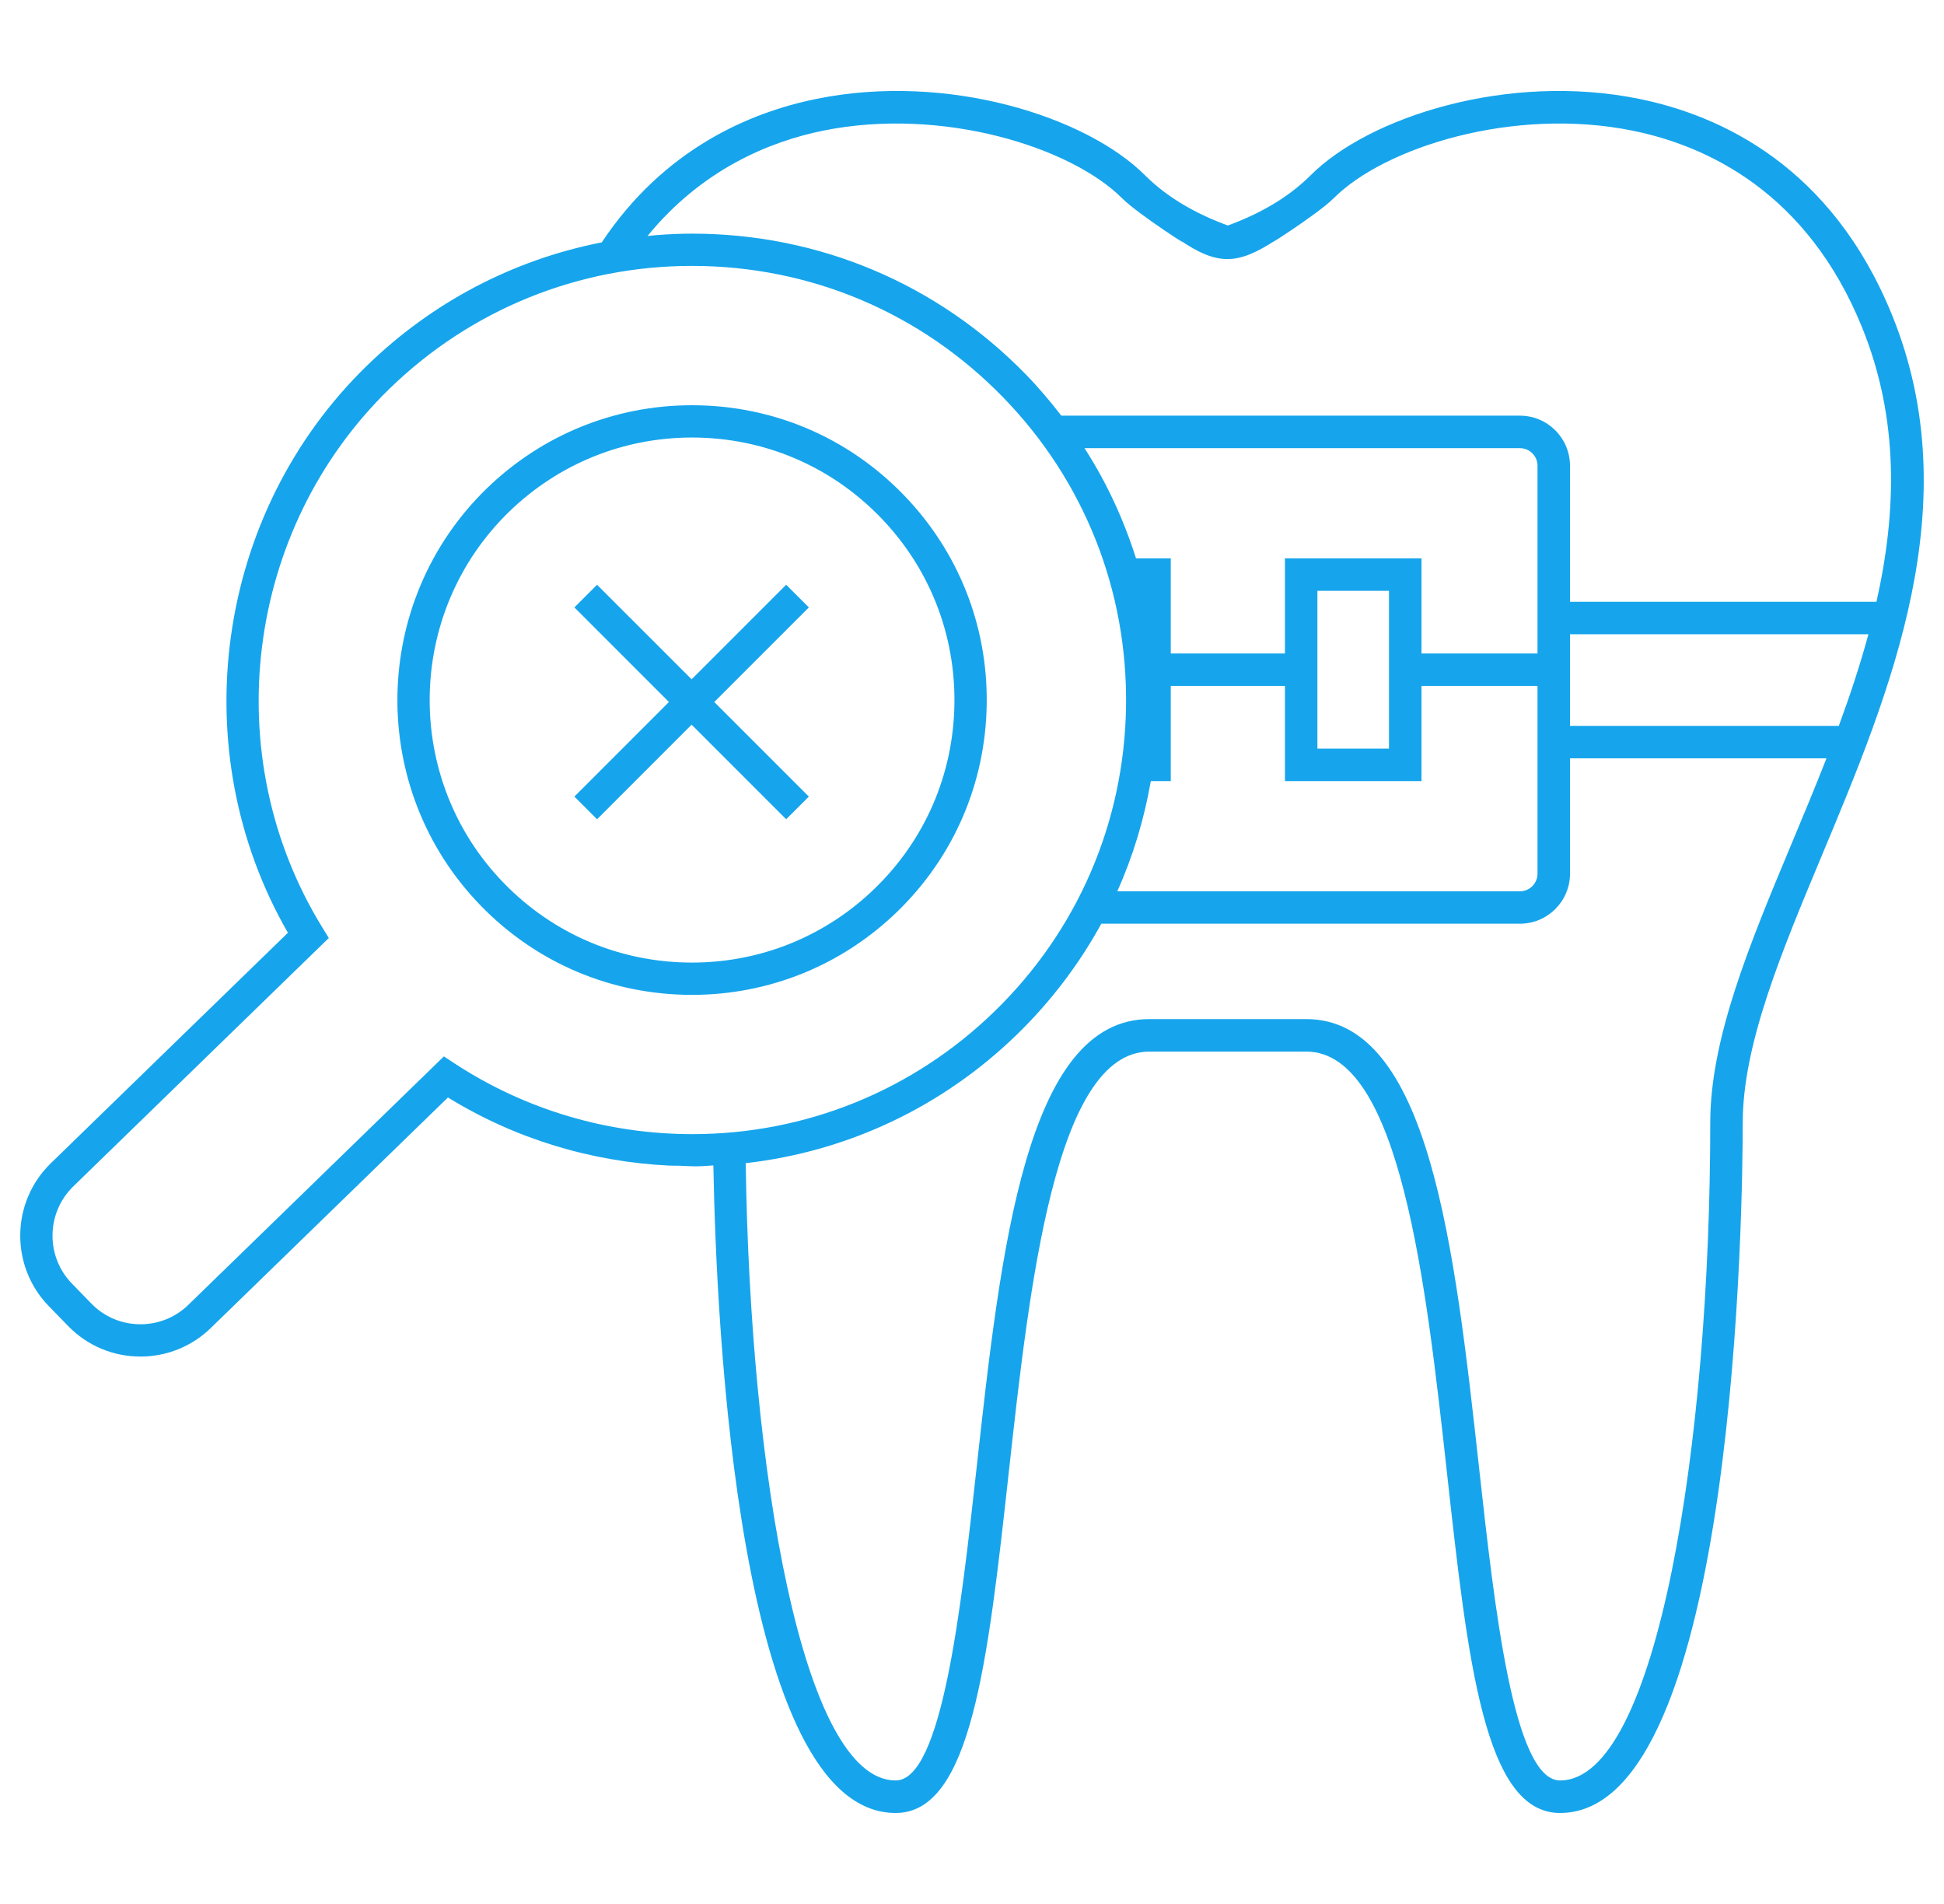 <?xml version="1.0" encoding="utf-8"?>
<!-- Generator: Adobe Illustrator 14.0.0, SVG Export Plug-In . SVG Version: 6.00 Build 43363)  -->
<!DOCTYPE svg PUBLIC "-//W3C//DTD SVG 1.0//EN" "http://www.w3.org/TR/2001/REC-SVG-20010904/DTD/svg10.dtd">
<svg version="1.0" id="Layer_1" xmlns="http://www.w3.org/2000/svg" xmlns:xlink="http://www.w3.org/1999/xlink" x="0px" y="0px"
	 width="96px" height="94px" viewBox="0 0 96 94" enable-background="new 0 0 96 94" xml:space="preserve">
<g>
	<path fill="#16A5EC" d="M34.172,20.007c-3.809,0-7.411,1.462-10.144,4.118c-5.753,5.595-5.887,14.828-0.292,20.583
		c2.764,2.845,6.472,4.41,10.438,4.41c3.811,0,7.412-1.464,10.144-4.117c2.788-2.709,4.353-6.342,4.408-10.23
		c0.057-3.888-1.406-7.564-4.116-10.352C41.846,21.574,38.139,20.007,34.172,20.007z M43.207,43.857
		c-2.432,2.364-5.64,3.667-9.033,3.667c-3.533,0-6.834-1.395-9.296-3.927c-4.98-5.124-4.863-13.347,0.26-18.329
		c2.435-2.364,5.643-3.667,9.033-3.667c3.533,0,6.834,1.395,9.296,3.928c2.413,2.482,3.714,5.756,3.665,9.219
		S45.691,41.445,43.207,43.857z"/>
	<path fill="#16A5EC" d="M93.444,15.576C90.465,8.228,85,5.704,80.94,4.88c-6.474-1.314-13.329,0.887-16.216,3.773
		c-1.132,1.132-2.573,1.926-4.09,2.48c-1.518-0.554-2.958-1.348-4.091-2.48c-2.886-2.887-9.74-5.087-16.215-3.773
		c-3.307,0.67-7.544,2.473-10.613,7.088c-0.024,0.004-0.042,0.007-0.067,0.012c-4.316,0.858-8.304,2.939-11.524,6.07
		c-7.509,7.298-9.105,18.977-3.906,28.002L2.507,57.434c-1.97,1.916-2.015,5.078-0.1,7.049l0.956,0.982
		c0.945,0.973,2.216,1.51,3.573,1.51c1.305,0,2.538-0.5,3.475-1.41l11.71-11.381c3.311,2.037,7.071,3.182,10.967,3.365
		c0.735-0.007,0.922,0.056,1.596,0.025c0.183-0.004,0.362-0.029,0.544-0.037c0.142,7.835,1.21,31.973,9.003,31.973
		c3.726,0,4.546-7.417,5.584-16.808c1.024-9.259,2.298-20.783,6.945-20.783h7.748c4.647,0,5.922,11.524,6.946,20.784
		c1.038,9.39,1.857,16.807,5.584,16.807c8.771,0,9.023-30.597,9.023-34.085c0-3.839,1.892-8.367,3.895-13.16
		C93.361,34.12,97.219,24.889,93.444,15.576z M34.185,55.994c-4.19-0.001-8.246-1.207-11.731-3.487l-0.534-0.351L9.301,64.422
		c-0.637,0.618-1.476,0.959-2.362,0.959c-0.925,0-1.789-0.365-2.433-1.027L3.55,63.37c-1.303-1.341-1.271-3.491,0.068-4.795
		l12.619-12.264l-0.334-0.544c-5.202-8.467-3.802-19.643,3.332-26.575c4.022-3.911,9.328-6.064,14.937-6.064
		c5.842,0,11.3,2.307,15.371,6.496c3.992,4.105,6.145,9.52,6.064,15.244c-0.082,5.725-2.389,11.075-6.494,15.065
		C45.093,53.841,39.791,55.994,34.185,55.994z M56.83,38.563h0.986v-4.697h5.638v4.697h6.743v-4.697h5.729v9.272
		c0,0.478-0.39,0.866-0.866,0.866H55.174C55.951,42.275,56.501,40.45,56.83,38.563z M65.057,36.96v-7.791h3.535v7.791H65.057z
		 M70.197,32.263v-4.696h-6.743v4.696h-5.638v-4.696H56.1c-0.608-1.912-1.449-3.743-2.543-5.44H75.06
		c0.478,0,0.866,0.388,0.866,0.866v9.271H70.197z M88.477,41.646c-2.067,4.946-4.02,9.617-4.02,13.778
		c0,15.746-2.6,32.48-7.419,32.48c-2.29,0-3.233-8.526-3.991-15.378c-1.208-10.92-2.456-22.212-8.54-22.212H56.76
		c-6.083,0-7.332,11.292-8.539,22.211c-0.758,6.852-1.7,15.379-3.99,15.379c-4.617,0-7.195-15.347-7.405-30.477
		c5.032-0.572,9.715-2.774,13.396-6.354c1.677-1.63,3.07-3.474,4.164-5.468H75.06c1.361,0,2.471-1.108,2.471-2.469V37.44h12.665
		C89.636,38.87,89.051,40.274,88.477,41.646z M90.805,35.837H77.53v-4.522h14.737C91.854,32.841,91.353,34.351,90.805,35.837z
		 M92.665,29.711H77.53v-6.719c0-1.362-1.108-2.47-2.47-2.47H52.41c-0.537-0.694-1.104-1.37-1.725-2.009
		c-4.374-4.5-10.238-6.978-16.513-6.978c-0.582,0-1.159,0.028-1.731,0.071c-0.172,0.016-0.313,0.031-0.464,0.045
		c2.668-3.27,6.001-4.658,8.672-5.2c5.867-1.188,12.23,0.806,14.762,3.336c0.829,0.829,3.762,2.688,2.809,2.036
		c1.924,1.319,2.908,1.261,4.831,0c-0.966,0.633,1.979-1.206,2.809-2.035c2.532-2.531,8.897-4.526,14.765-3.336
		c3.674,0.746,8.624,3.038,11.335,9.727C93.788,20.692,93.664,25.261,92.665,29.711z"/>
	<polygon fill="#16A5EC" points="38.823,28.87 34.154,33.539 29.484,28.87 28.365,29.989 33.034,34.659 28.365,39.329 
		29.484,40.448 34.154,35.778 38.823,40.448 39.943,39.329 35.273,34.659 39.943,29.989 	"/>
</g>
</svg>

